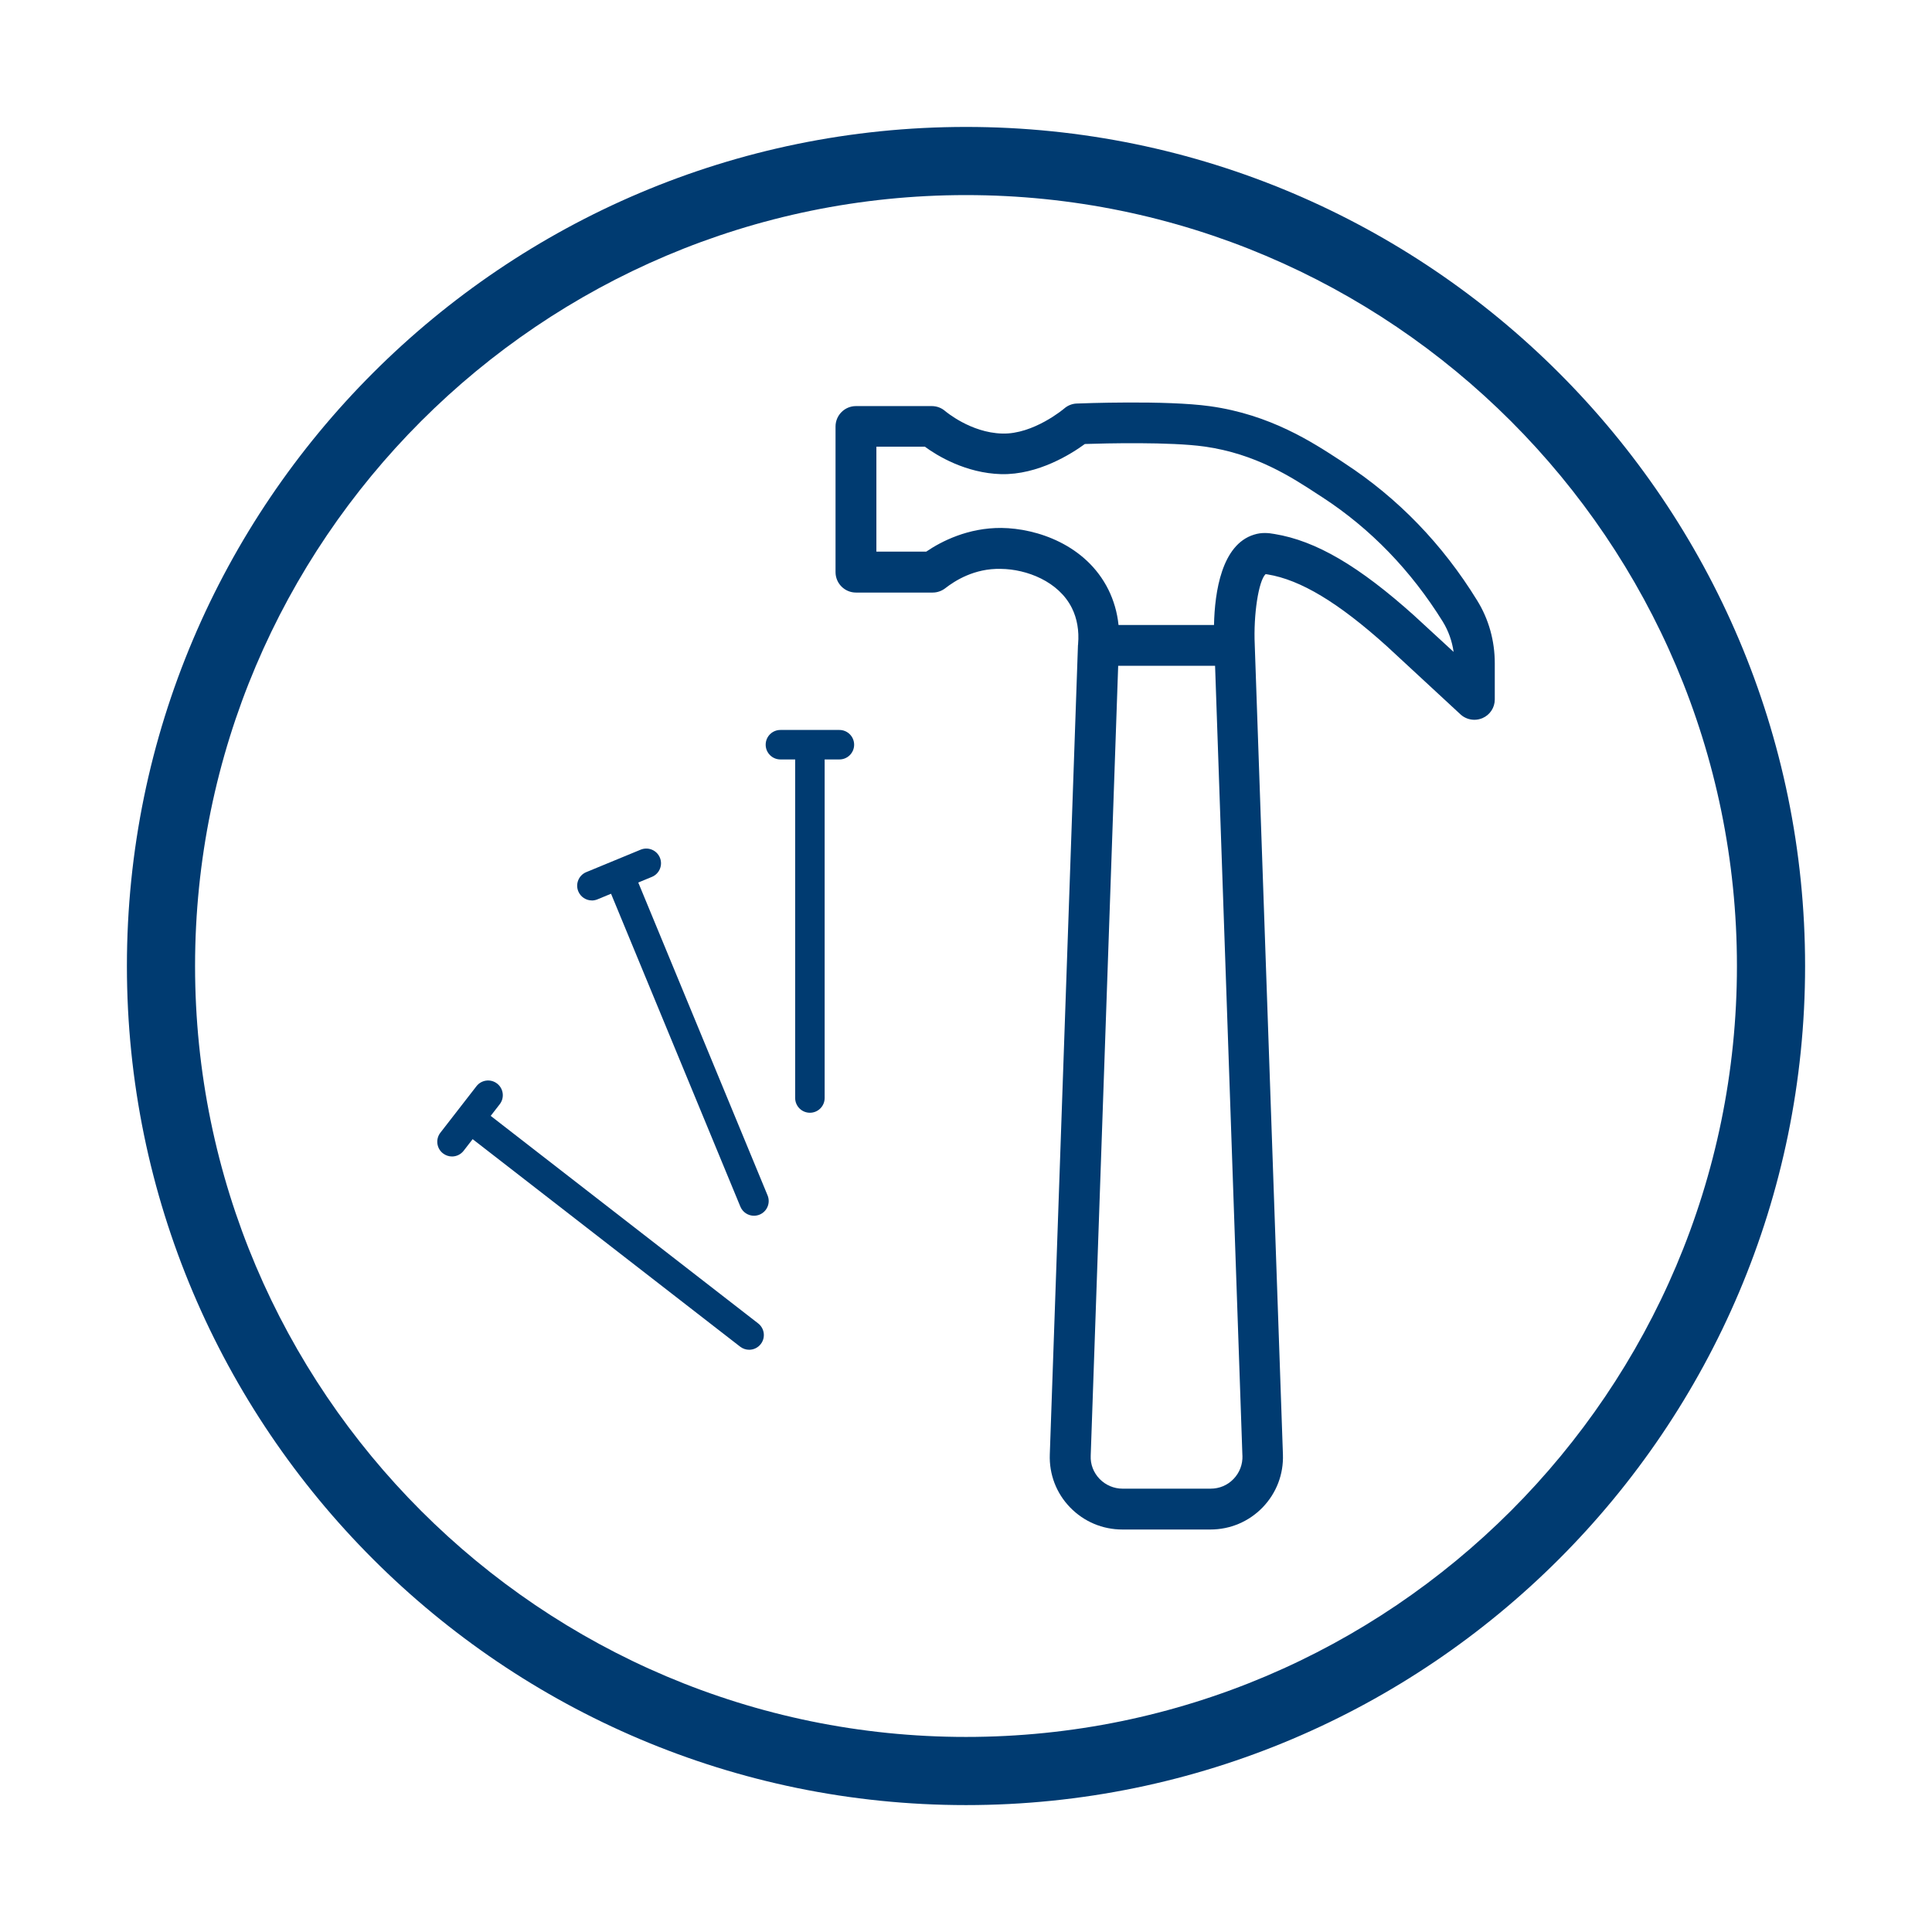 <?xml version="1.0" encoding="UTF-8"?>
<svg id="Layer_1" xmlns="http://www.w3.org/2000/svg" version="1.1" viewBox="0 0 85.039 85.039">
  <!-- Generator: Adobe Illustrator 29.3.1, SVG Export Plug-In . SVG Version: 2.1.0 Build 151)  -->
  <defs>
    <style>
      .st0 {
        fill: #003b71;
      }
    </style>
  </defs>
  <path class="st0" d="M42.52,79.453c-20.365,0-36.934-16.568-36.934-36.933S22.155,5.587,42.52,5.587s36.933,16.568,36.933,36.933-16.568,36.933-36.933,36.933ZM42.52,8.587c-18.711,0-33.934,15.222-33.934,33.933s15.223,33.933,33.934,33.933,33.933-15.222,33.933-33.933S61.231,8.587,42.52,8.587Z"/>
  <g>
    <path class="st0" d="M36.942,32.13h-2.591c-.359,0-.649.29-.649.649,0,.357.29.649.649.649h.649v14.902c0,.357.29.649.649.649s.649-.29.649-.649v-14.902h.649c.359,0,.649-.29.649-.649,0-.357-.29-.649-.649-.649h-.004Z"/>
    <path class="st0" d="M26.048,39.636c.082,0,.166-.016.248-.049l.6-.248,5.692,13.772c.104.25.344.401.598.401.082,0,.166-.016.248-.049.332-.137.488-.516.352-.846l-5.692-13.772.6-.248c.332-.137.488-.516.352-.846-.137-.332-.516-.487-.846-.352l-2.394.988c-.332.137-.488.516-.352.846.104.25.344.401.598.401l-.002.002Z"/>
    <path class="st0" d="M21.599,49.116l.397-.512c.219-.282.168-.691-.115-.909-.282-.22-.689-.168-.909.115l-1.589,2.048c-.219.282-.168.691.115.909.118.091.259.137.397.137.193,0,.384-.086.512-.251l.397-.512,11.773,9.133c.118.091.259.137.397.137.193,0,.384-.086.512-.251.219-.282.168-.689-.115-.909l-11.773-9.135v.002Z"/>
    <path class="st0" d="M59.183,20.391l-.186-.124c-1.228-.8-3.075-2.015-5.735-2.387-1.947-.273-5.71-.124-5.871-.118-.198.006-.397.087-.546.217-.012.012-1.358,1.147-2.734,1.104-1.395-.037-2.492-.98-2.505-.986-.161-.143-.372-.223-.595-.223h-3.335c-.496,0-.899.403-.899.899v6.41c0,.496.403.899.899.899h3.379c.198,0,.391-.068.546-.186.422-.329,1.283-.887,2.455-.856,1.135.012,2.542.552,3.125,1.724.229.459.322,1.004.273,1.575v.025c0,.006,0,.019-.006.025l-1.24,35.63c-.031.874.285,1.705.893,2.331s1.426.973,2.3.973h3.875c.874,0,1.693-.347,2.3-.973.608-.632.924-1.457.893-2.331l-1.24-35.63v-.012c-.062-1.314.167-2.815.477-3.106.025.006.056.006.087.012,1.451.236,3.118,1.24,5.245,3.156l3.249,3.007c.167.155.391.236.608.236.124,0,.242-.025.36-.074.329-.143.539-.465.539-.818v-1.6c0-.986-.267-1.94-.775-2.759-1.525-2.48-3.49-4.507-5.834-6.038ZM54.688,64.074c.012.384-.124.744-.391,1.023-.267.279-.626.428-1.011.428h-3.875c-.384,0-.744-.155-1.011-.428-.267-.279-.409-.639-.391-1.023l1.209-34.768h4.265l1.203,34.768h0ZM62.258,27.106c-2.436-2.188-4.334-3.304-6.162-3.602-.136-.025-.273-.043-.428-.043-.149,0-.304.019-.477.074-1.414.44-1.724,2.505-1.755,3.974h-4.203c-.056-.552-.211-1.079-.446-1.556-.986-1.978-3.149-2.697-4.706-2.715-1.469-.012-2.635.583-3.311,1.042h-2.195v-4.619h2.133c.539.397,1.798,1.166,3.36,1.209,1.631.037,3.1-.899,3.683-1.327.911-.031,3.769-.099,5.264.112,2.257.316,3.844,1.352,4.997,2.108l.192.124c2.126,1.383,3.906,3.23,5.301,5.474.248.403.409.856.477,1.333l-1.724-1.587Z"/>
  </g>
</svg>